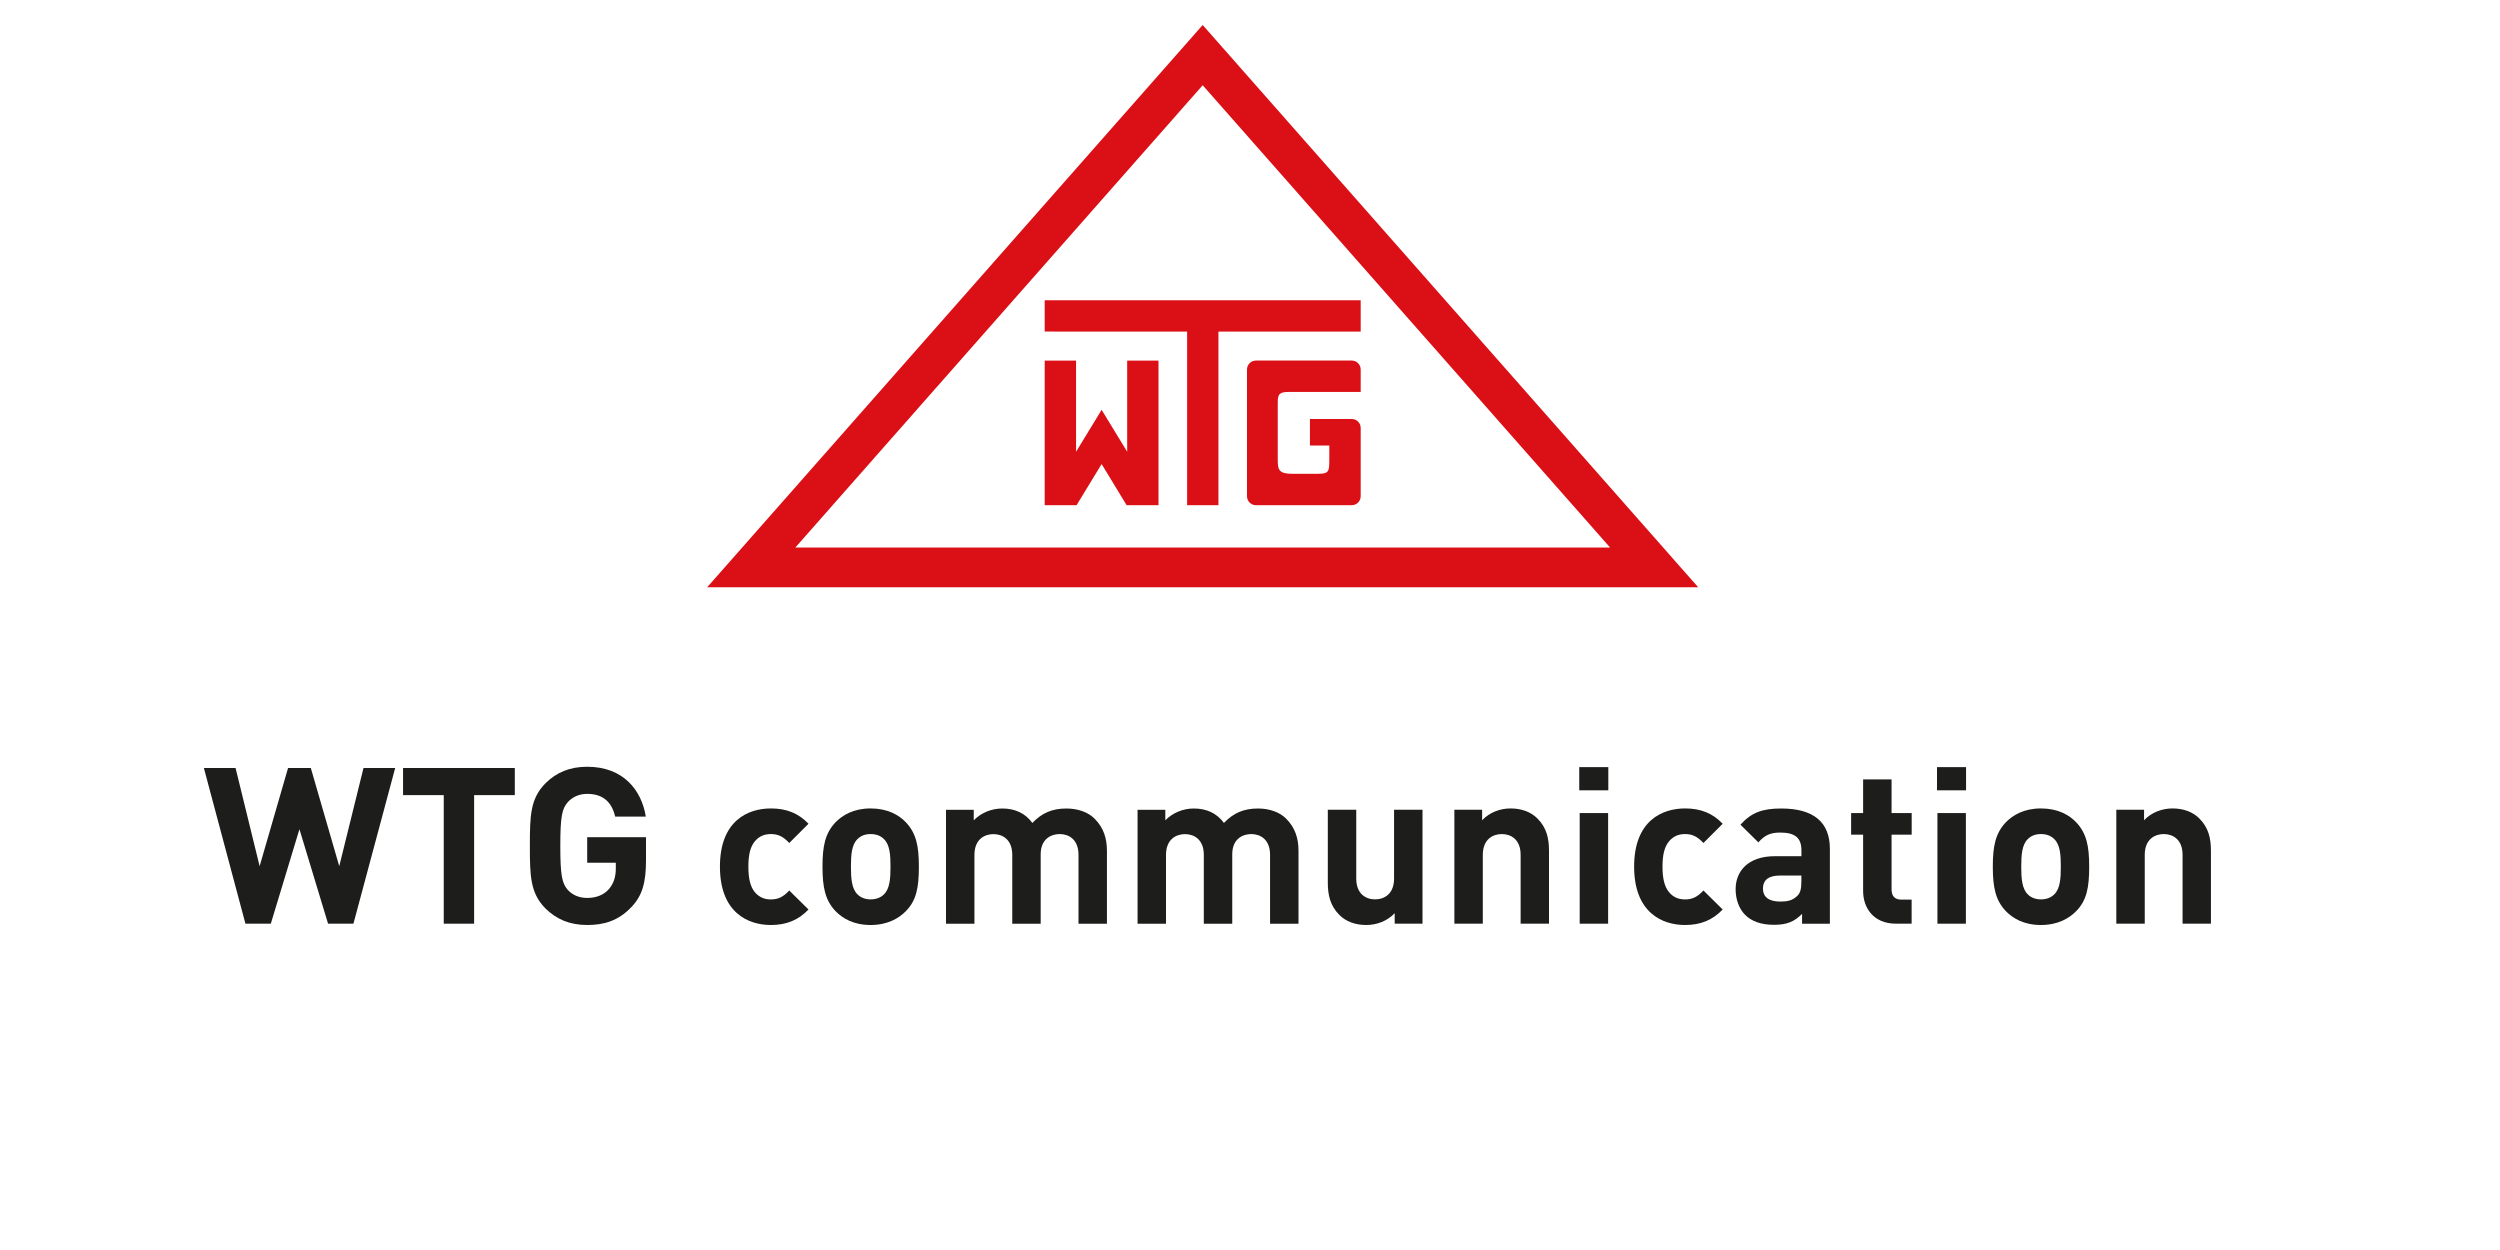 <?xml version="1.0" encoding="UTF-8"?>
<svg xmlns="http://www.w3.org/2000/svg" id="Ebene_1" data-name="Ebene 1" width="400" height="200" viewBox="0 0 400 200">
  <defs>
    <style>
      .cls-1 {
        fill: #db0f16;
      }

      .cls-2 {
        fill: #1d1d1b;
      }
    </style>
  </defs>
  <g>
    <path class="cls-2" d="m56.55,147.79h-4.06l-4.58-15.12-4.58,15.12h-4.06l-6.65-24.91h5.07l3.85,15.71,4.55-15.71h3.64l4.55,15.71,3.88-15.71h5.07l-6.68,24.91Z"></path>
    <path class="cls-2" d="m75.86,127.22v20.57h-4.86v-20.57h-6.51v-4.34h17.88v4.34h-6.51Z"></path>
    <path class="cls-2" d="m100.98,145.17c-2.06,2.17-4.37,2.83-7.03,2.83-2.83,0-4.93-.94-6.65-2.62-2.48-2.48-2.52-5.28-2.52-10.04s.04-7.56,2.52-10.04c1.71-1.68,3.81-2.62,6.65-2.62,5.81,0,8.71,3.78,9.38,7.98h-4.9c-.56-2.38-1.99-3.64-4.48-3.64-1.33,0-2.38.52-3.11,1.33-.91,1.05-1.19,2.24-1.19,7s.28,5.98,1.19,7.03c.74.8,1.78,1.29,3.11,1.29,1.5,0,2.69-.52,3.46-1.4.8-.91,1.12-2.03,1.12-3.32v-.91h-4.58v-4.09h9.41v3.64c0,3.6-.56,5.7-2.38,7.59Z"></path>
    <path class="cls-2" d="m123.34,148c-3.64,0-8.15-1.96-8.15-9.34s4.51-9.31,8.15-9.31c2.52,0,4.41.77,6.02,2.45l-3.08,3.08c-.94-1.01-1.75-1.43-2.94-1.43-1.09,0-1.92.38-2.59,1.19-.7.87-1.01,2.1-1.01,4.02s.31,3.18,1.01,4.06c.67.8,1.5,1.19,2.59,1.19,1.19,0,1.99-.42,2.94-1.43l3.08,3.04c-1.61,1.68-3.5,2.48-6.02,2.48Z"></path>
    <path class="cls-2" d="m144.96,145.76c-1.15,1.19-2.97,2.24-5.67,2.24s-4.48-1.05-5.63-2.24c-1.64-1.75-2.06-3.81-2.06-7.1s.42-5.32,2.06-7.07c1.15-1.19,2.94-2.24,5.63-2.24s4.51,1.01,5.67,2.24c1.64,1.75,2.06,3.78,2.06,7.07s-.38,5.39-2.06,7.1Zm-3.53-11.51c-.52-.52-1.22-.8-2.13-.8s-1.57.28-2.1.8c-.94.91-1.05,2.55-1.05,4.41s.11,3.53,1.05,4.44c.52.52,1.22.8,2.1.8s1.61-.28,2.13-.8c.94-.91,1.05-2.55,1.05-4.44s-.11-3.5-1.05-4.41Z"></path>
    <path class="cls-2" d="m172.56,147.79v-11.02c0-2.48-1.57-3.32-3.01-3.32s-3.04.84-3.04,3.22v11.13h-4.55v-11.02c0-2.48-1.57-3.32-3.01-3.32s-3.04.84-3.04,3.32v11.02h-4.55v-18.23h4.44v1.68c1.19-1.22,2.87-1.89,4.55-1.89,2.03,0,3.67.73,4.83,2.31,1.54-1.61,3.18-2.31,5.46-2.31,1.82,0,3.46.59,4.48,1.61,1.47,1.47,1.99,3.18,1.99,5.18v11.65h-4.55Z"></path>
    <path class="cls-2" d="m203.21,147.79v-11.02c0-2.48-1.57-3.32-3.01-3.32s-3.04.84-3.04,3.22v11.13h-4.55v-11.02c0-2.48-1.57-3.32-3.01-3.32s-3.04.84-3.04,3.32v11.02h-4.55v-18.23h4.44v1.68c1.19-1.22,2.87-1.89,4.55-1.89,2.03,0,3.67.73,4.83,2.31,1.54-1.61,3.18-2.31,5.46-2.31,1.82,0,3.46.59,4.48,1.61,1.47,1.47,1.99,3.18,1.99,5.18v11.65h-4.55Z"></path>
    <path class="cls-2" d="m223.15,147.79v-1.68c-1.19,1.26-2.87,1.89-4.55,1.89-1.82,0-3.29-.59-4.3-1.61-1.47-1.47-1.85-3.18-1.85-5.18v-11.65h4.55v11.02c0,2.48,1.57,3.32,3.01,3.32s3.04-.84,3.04-3.32v-11.02h4.55v18.23h-4.44Z"></path>
    <path class="cls-2" d="m243.3,147.79v-11.02c0-2.48-1.57-3.32-3.01-3.32s-3.04.84-3.04,3.32v11.02h-4.55v-18.23h4.44v1.68c1.19-1.26,2.87-1.89,4.55-1.89,1.82,0,3.29.59,4.3,1.61,1.47,1.47,1.85,3.18,1.85,5.18v11.65h-4.55Z"></path>
    <path class="cls-2" d="m252.68,126.45v-3.71h4.65v3.71h-4.65Zm.07,21.34v-17.7h4.55v17.7h-4.55Z"></path>
    <path class="cls-2" d="m269.61,148c-3.64,0-8.15-1.96-8.15-9.34s4.51-9.31,8.15-9.31c2.52,0,4.41.77,6.02,2.45l-3.08,3.08c-.95-1.01-1.75-1.43-2.94-1.43-1.08,0-1.92.38-2.59,1.19-.7.87-1.02,2.1-1.02,4.02s.32,3.18,1.02,4.06c.66.8,1.5,1.19,2.59,1.19,1.19,0,1.99-.42,2.94-1.43l3.08,3.04c-1.61,1.68-3.5,2.48-6.02,2.48Z"></path>
    <path class="cls-2" d="m288.33,147.79v-1.57c-1.22,1.22-2.38,1.75-4.48,1.75s-3.6-.56-4.65-1.61c-.98-1.01-1.5-2.48-1.5-4.09,0-2.9,2-5.28,6.3-5.28h4.23v-.91c0-1.99-.98-2.87-3.39-2.87-1.64,0-2.52.46-3.5,1.57l-2.87-2.83c1.78-1.96,3.5-2.59,6.54-2.59,5.14,0,7.77,2.17,7.77,6.44v12h-4.44Zm-.11-7.7h-3.46c-1.82,0-2.69.74-2.69,2.1,0,1.26.87,2.06,2.76,2.06,1.12,0,1.92-.14,2.69-.87.52-.45.7-1.15.7-2.31v-.98Z"></path>
    <path class="cls-2" d="m303.38,147.79c-3.71,0-5.28-2.62-5.28-5.21v-9.03h-1.92v-3.46h1.92v-5.39h4.55v5.39h3.22v3.46h-3.22v8.75c0,1.05.49,1.64,1.57,1.64h1.64v3.85h-2.48Z"></path>
    <path class="cls-2" d="m309.92,126.45v-3.71h4.65v3.71h-4.65Zm.07,21.34v-17.7h4.55v17.7h-4.55Z"></path>
    <path class="cls-2" d="m332.21,145.76c-1.15,1.19-2.97,2.24-5.67,2.24s-4.48-1.05-5.63-2.24c-1.64-1.75-2.06-3.81-2.06-7.1s.42-5.32,2.06-7.07c1.15-1.19,2.94-2.24,5.63-2.24s4.51,1.01,5.67,2.24c1.64,1.75,2.06,3.78,2.06,7.07s-.38,5.39-2.06,7.1Zm-3.53-11.51c-.52-.52-1.22-.8-2.13-.8s-1.57.28-2.1.8c-.94.91-1.05,2.55-1.05,4.41s.11,3.53,1.05,4.44c.52.52,1.22.8,2.1.8s1.61-.28,2.13-.8c.94-.91,1.05-2.55,1.05-4.44s-.11-3.5-1.05-4.41Z"></path>
    <path class="cls-2" d="m349.21,147.79v-11.02c0-2.48-1.57-3.32-3.01-3.32s-3.04.84-3.04,3.32v11.02h-4.55v-18.23h4.44v1.68c1.19-1.26,2.87-1.89,4.55-1.89,1.82,0,3.29.59,4.3,1.61,1.47,1.47,1.85,3.18,1.85,5.18v11.65h-4.55Z"></path>
  </g>
  <g>
    <polygon class="cls-1" points="167.15 48.04 167.15 53.05 189.94 53.06 189.94 80.83 194.95 80.83 194.95 53.06 217.71 53.06 217.71 48.04 167.15 48.04"></polygon>
    <path class="cls-1" d="m206.3,62.71h11.41v-3.59c0-.79-.64-1.43-1.43-1.43h-15.33c-.79,0-1.43.64-1.43,1.43v20.28c0,.79.64,1.43,1.43,1.43h15.33c.79,0,1.43-.64,1.43-1.43v-10.93c0-.79-.64-1.43-1.43-1.43h-6.69v4.25h3.1v2.22c0,2.17-.12,2.3-2.22,2.3h-3.58c-2.25,0-2.45-.58-2.45-2.23v-9.19c0-1.4.31-1.68,1.86-1.68Z"></path>
    <polygon class="cls-1" points="180.35 72.28 176.26 65.57 172.17 72.28 172.17 57.7 167.15 57.7 167.15 80.83 172.25 80.83 176.26 74.25 180.26 80.83 185.36 80.83 185.36 57.7 180.35 57.7 180.35 72.28"></polygon>
    <path class="cls-1" d="m192.43,4l-79.28,89.96h158.56L192.43,4Zm0,9.64l65.18,73.96H127.26L192.43,13.64Z"></path>
  </g>
</svg>
